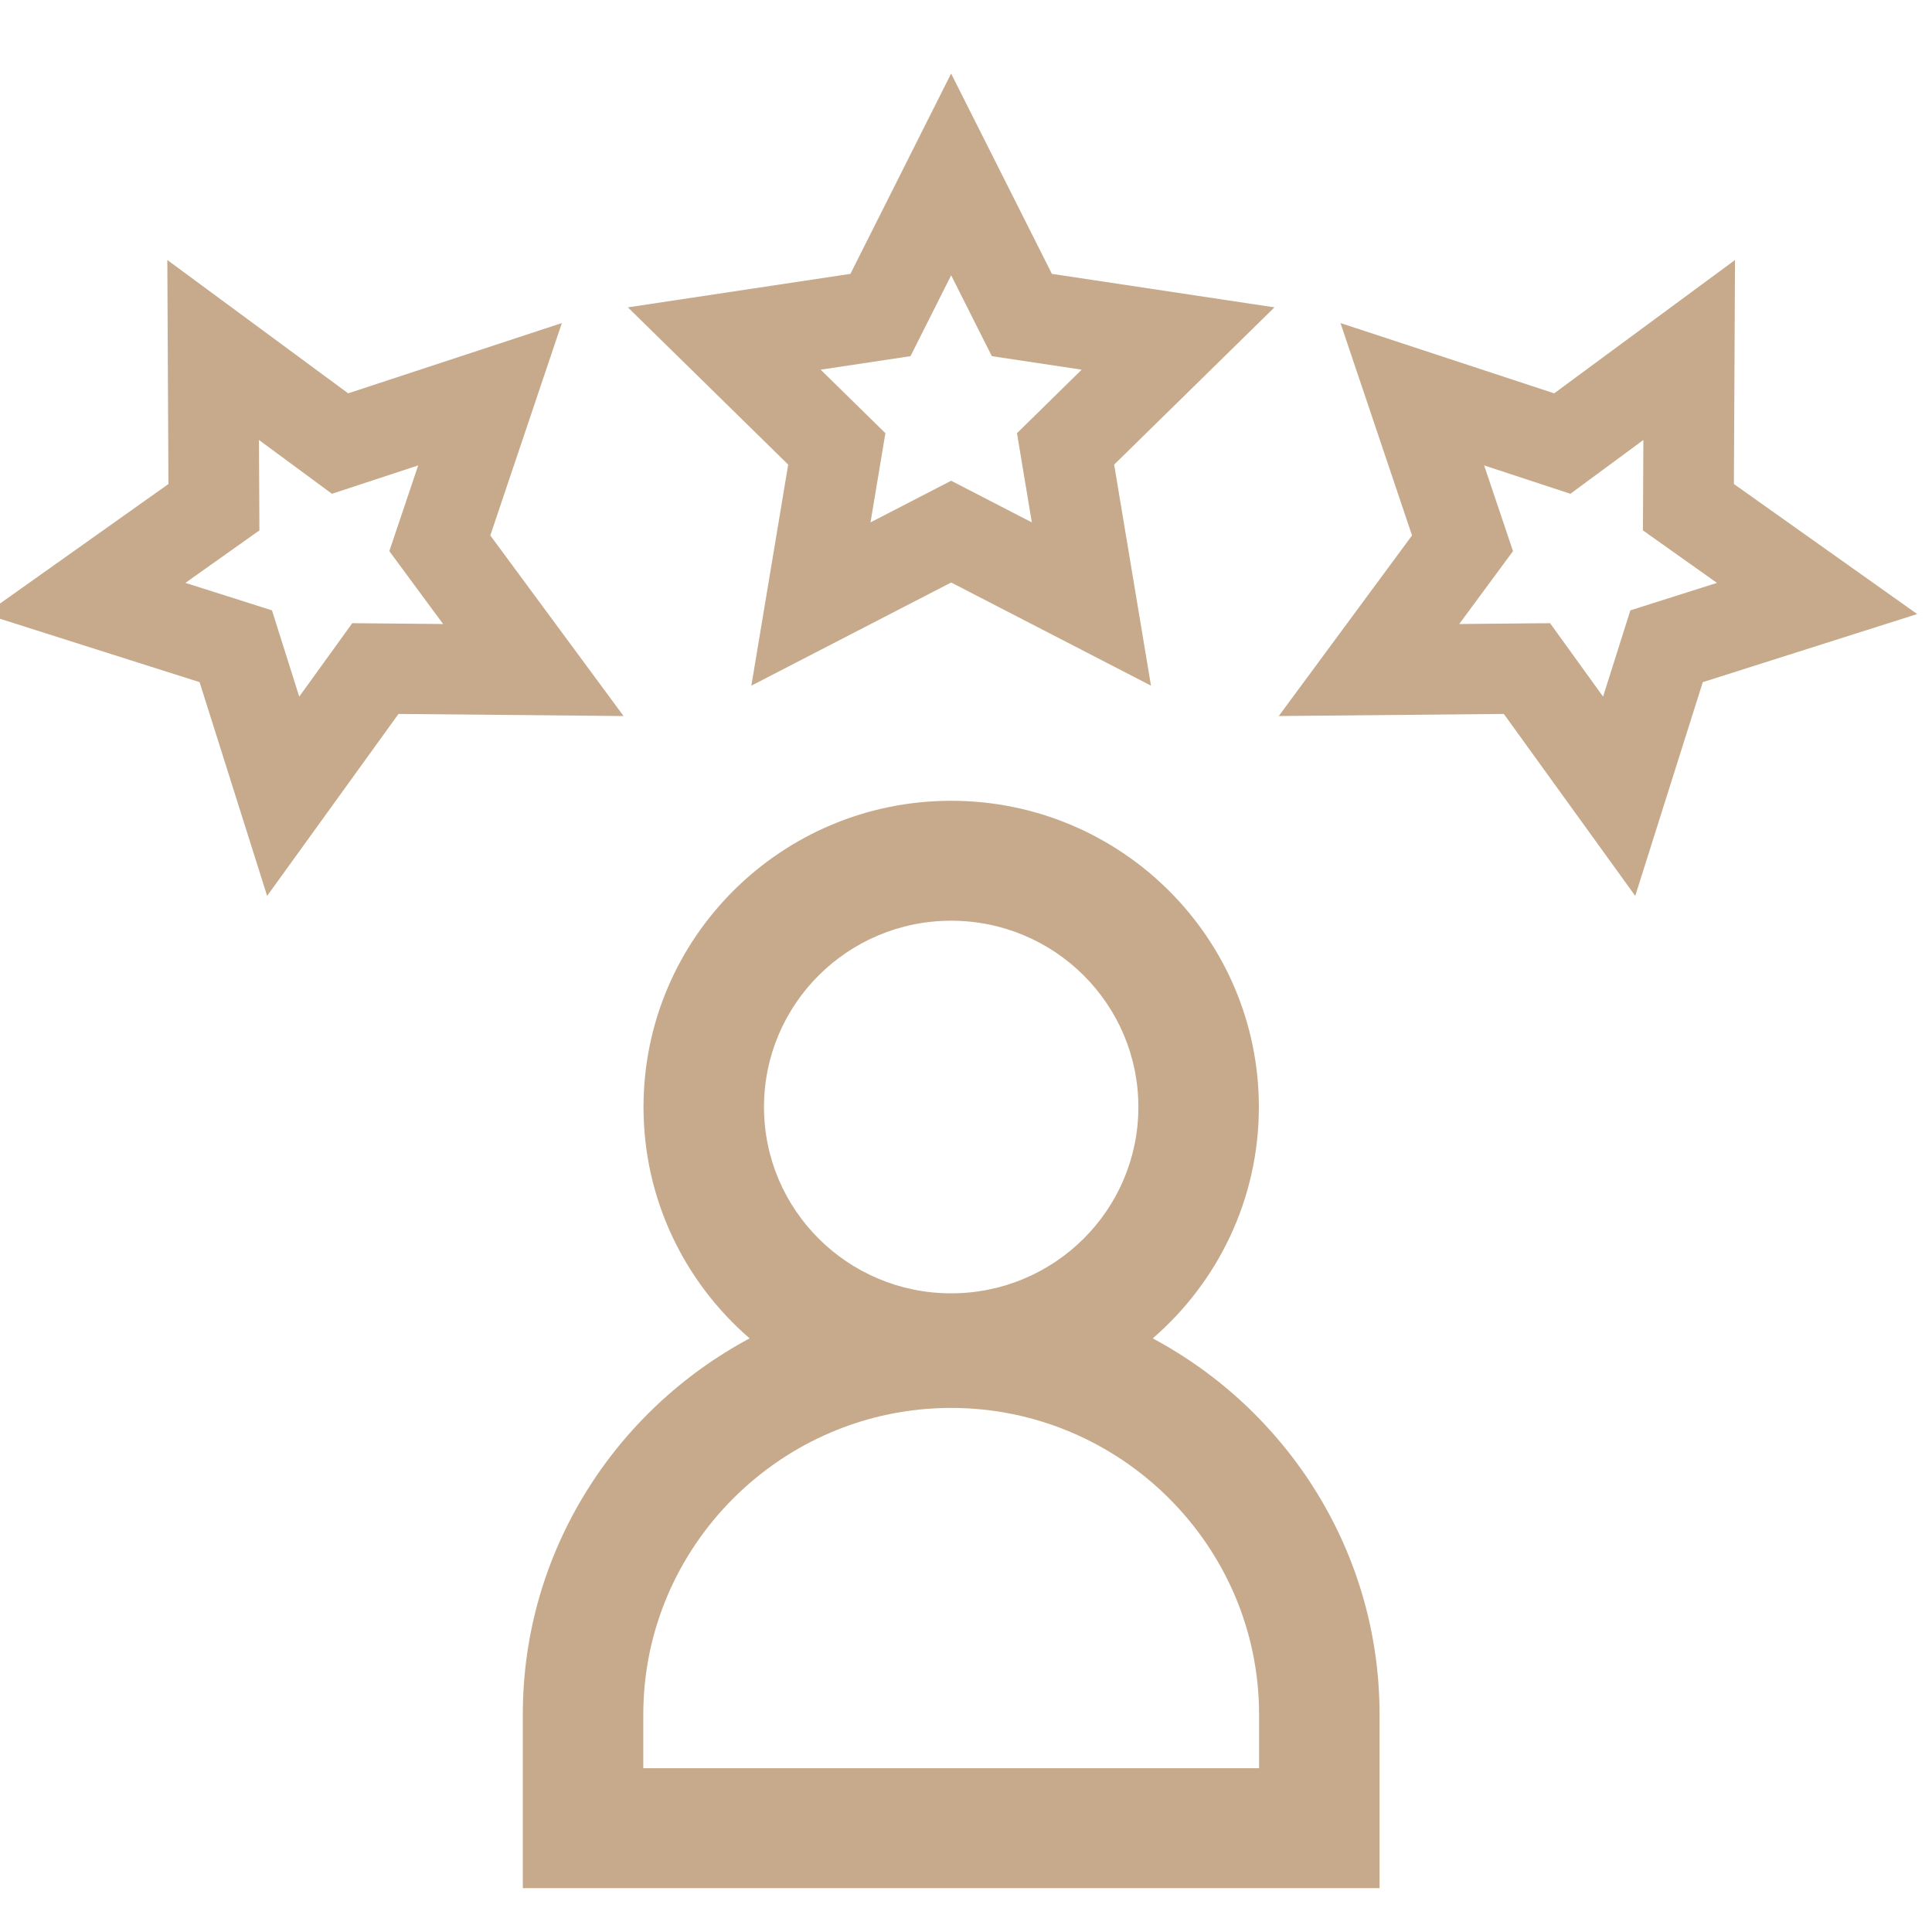 <?xml version="1.0" encoding="UTF-8"?>
<!DOCTYPE svg PUBLIC "-//W3C//DTD SVG 1.1//EN" "http://www.w3.org/Graphics/SVG/1.1/DTD/svg11.dtd">
<!-- Creator: CorelDRAW -->
<svg xmlns="http://www.w3.org/2000/svg" xml:space="preserve" width="5.503mm" height="5.503mm" version="1.1" style="shape-rendering:geometricPrecision; text-rendering:geometricPrecision; image-rendering:optimizeQuality; fill-rule:evenodd; clip-rule:evenodd"
viewBox="0 0 550.32 550.32"
 xmlns:xlink="http://www.w3.org/1999/xlink"
 xmlns:xodm="http://www.corel.com/coreldraw/odm/2003">
 <defs>
  <style type="text/css">
   <![CDATA[
    .fil0 {fill:#C6AA8B}
   ]]>
  </style>
 </defs>
 <g id="Camada_x0020_1">
  <g id="_2395166176384">
   <path class="fil0" d="M328.35 381.23c38.39,20.51 64.61,60.87 64.61,107.1l0 49.5 -244.04 0 0 -49.5c0,-46.23 26.22,-86.59 64.61,-107.1 -18.51,-15.99 -30.23,-39.59 -30.23,-65.9 0,-48.16 39.25,-87.23 87.63,-87.23 48.4,0 87.65,39.06 87.65,87.23 0,26.31 -11.72,49.91 -30.23,65.9zm-57.42 -118.97c29.46,0 53.33,23.76 53.33,53.07 0,29.31 -23.87,53.07 -53.33,53.07 -29.44,0 -53.31,-23.76 -53.31,-53.07 0,-29.31 23.87,-53.07 53.31,-53.07zm0 138.78c48.25,0 87.71,39.28 87.71,87.29l0 15.34 -175.4 0 0 -15.34c0,-48.01 39.46,-87.29 87.69,-87.29z"/>
   <g>
    <path class="fil0" d="M299.63 78.01l63.39 9.54 -45.66 44.79 10.49 62.96 -56.92 -29.38 -56.91 29.39 10.49 -62.97 -45.66 -44.79 63.39 -9.54 28.68 -57.06 28.71 57.06zm-28.7 0.41l11.59 23.03 25.59 3.85 -18.43 18.09 4.23 25.41 -22.98 -11.86 -22.97 11.86 4.24 -25.41 -18.44 -18.09 25.59 -3.85 11.58 -23.03z"/>
    <path class="fil0" d="M493.89 137.87l52.21 37.04 -61.07 19.4 -19.24 60.88 -37.43 -51.83 -64.11 0.6 37.96 -51.44 -20.38 -60.5 60.87 20.02 51.51 -37.98 -0.32 63.81zm-25.78 -12.55l-0.13 25.76 21.08 14.95 -24.66 7.83 -7.77 24.57 -15.1 -20.92 -25.88 0.24 15.32 -20.76 -8.22 -24.42 24.57 8.08 20.79 -15.33z"/>
    <path class="fil0" d="M47.98 137.87l-52.21 37.04 61.08 19.4 19.24 60.88 37.42 -51.83 64.11 0.6 -37.96 -51.44 20.38 -60.5 -60.87 20.02 -51.51 -37.98 0.32 63.81zm25.78 -12.55l0.13 25.76 -21.08 14.95 24.66 7.83 7.77 24.57 15.1 -20.92 25.88 0.24 -15.32 -20.76 8.22 -24.42 -24.57 8.08 -20.79 -15.33z"/>
   </g>
  </g>
 </g>
</svg>
